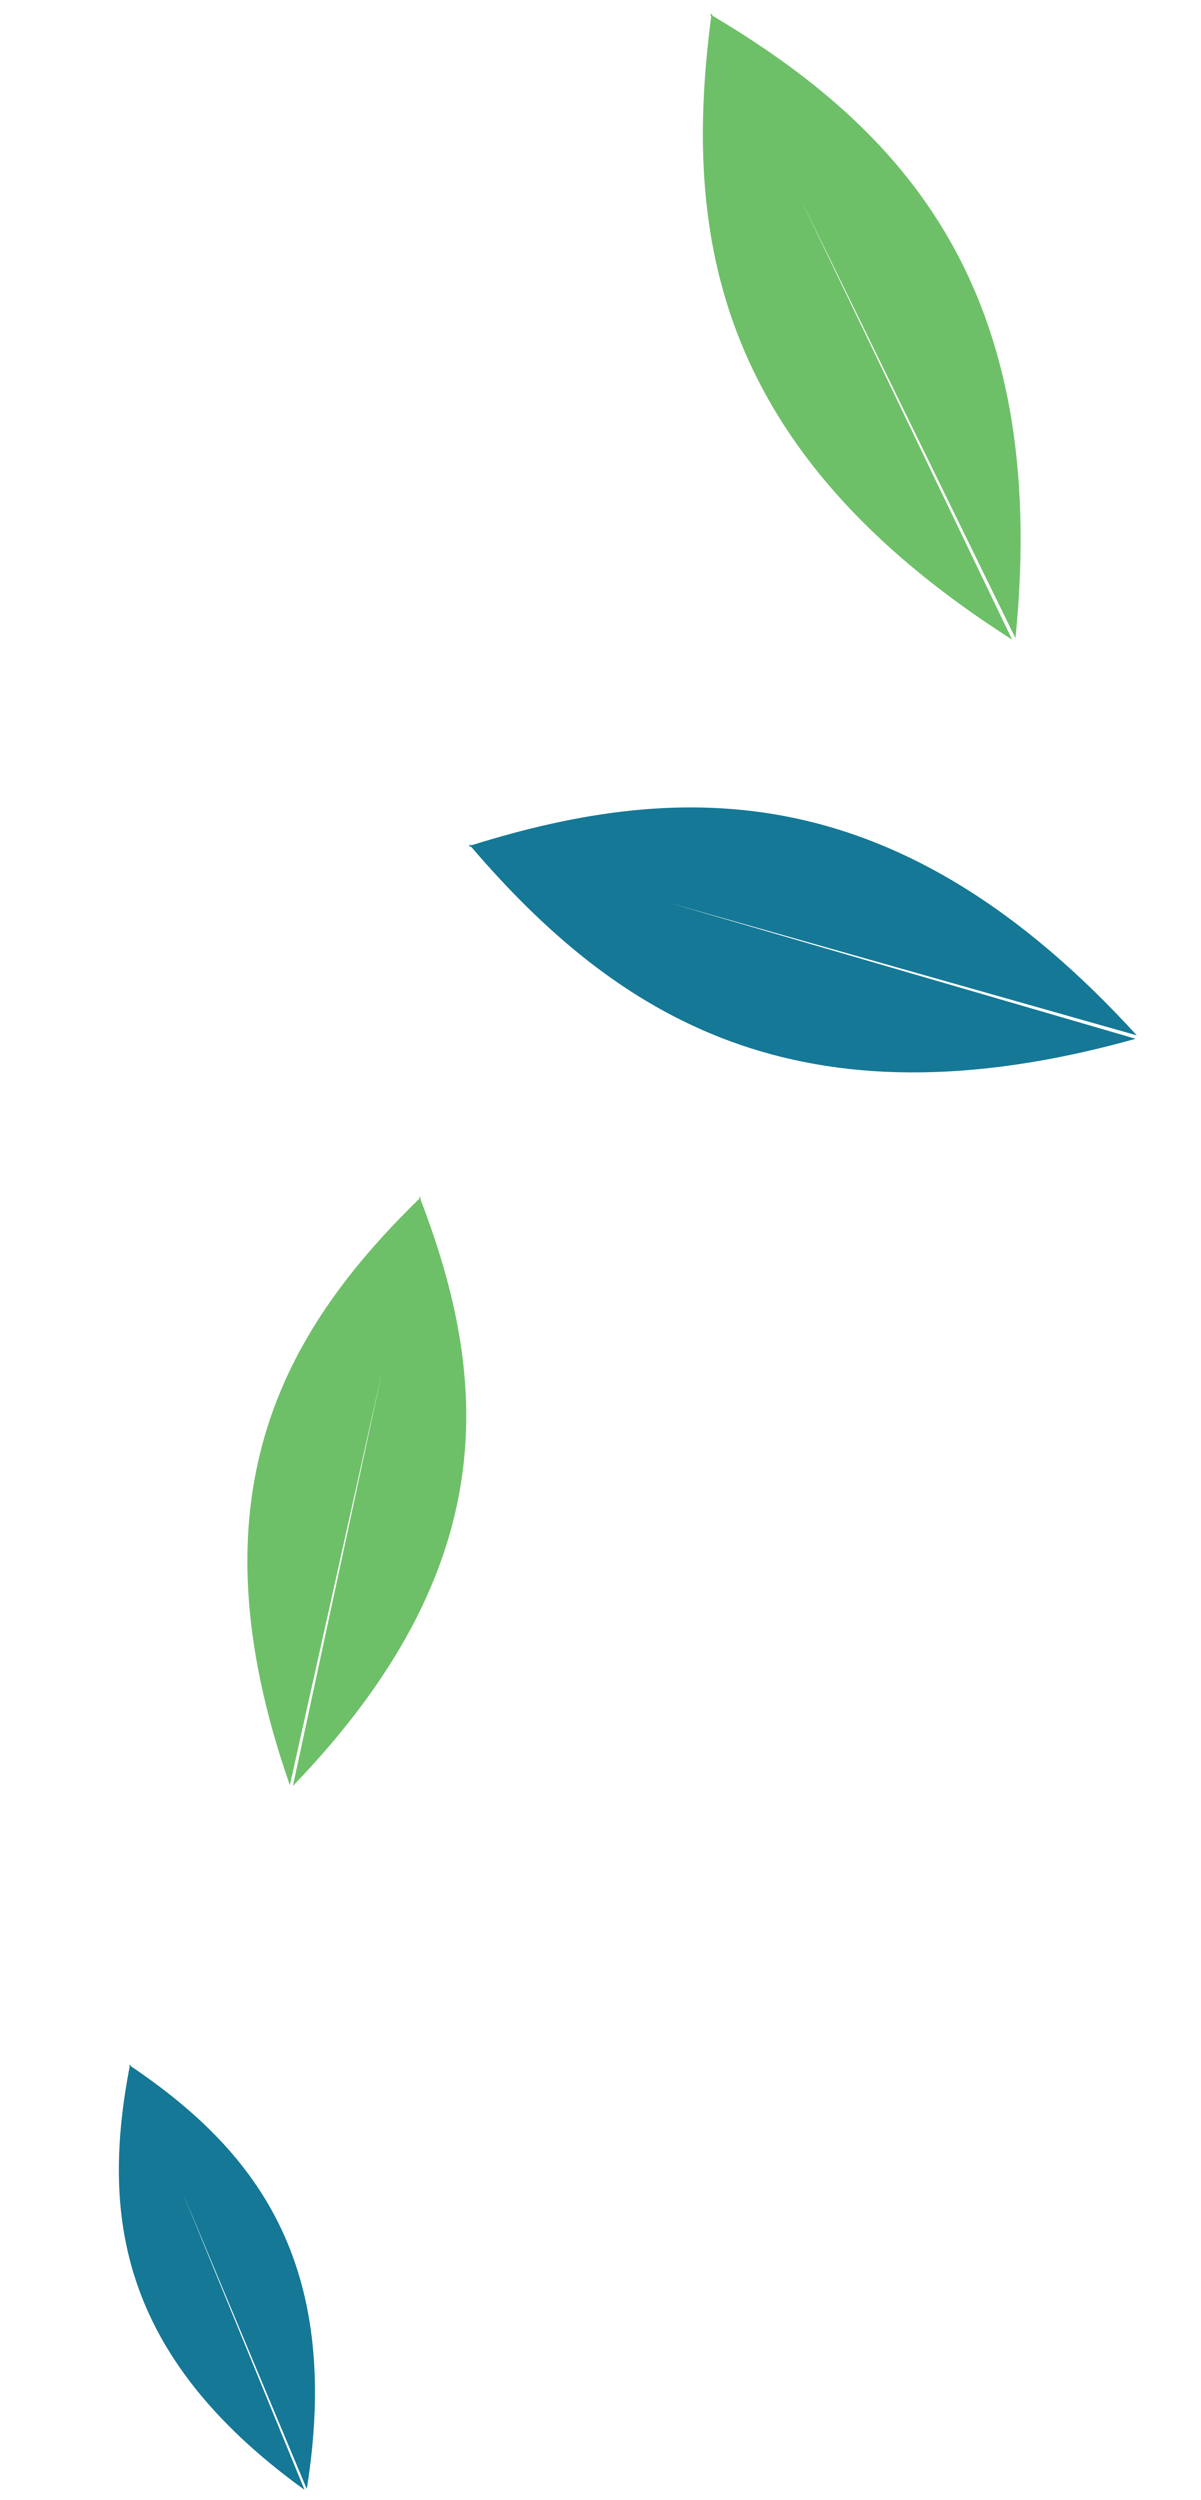<svg xmlns="http://www.w3.org/2000/svg" width="463" height="963" viewBox="0 0 463 963" fill="none"><path d="M273.758 5.521L274.179 6.33C263.042 91.244 276.093 173.781 390.195 246.408L308.577 76.525L391.472 245.848C404.973 111.311 348.312 49.843 274.7 6.07L274.307 5.23C274.209 5.338 274.218 5.544 274.182 5.738L273.843 5.428" fill="#6EC068"></path><path d="M161.732 461.05L161.584 461.827C108.41 513.703 72.992 576.943 111.743 687.682L147.336 528.12L112.913 687.986C194.339 603.57 188.733 531.273 162.078 461.93L162.262 461.147C162.137 461.167 162.032 461.313 161.904 461.426L161.839 461.032" fill="#6EC068"></path><path d="M180.736 325.947L181.619 326.175C237.383 391.173 307.531 436.582 437.79 400.16L256.838 347.452L438.226 398.836C347.107 298.936 263.516 300.058 181.774 325.613L180.886 325.344C180.901 325.489 181.061 325.621 181.181 325.777L180.724 325.822" fill="#147896"></path><path d="M49.743 795.454L49.99 796.005C39.357 851.692 44.799 906.74 117.405 959.136L70.016 843.72L118.27 958.816C132.38 870.426 97.305 827.619 50.345 795.853L50.118 795.283C50.048 795.35 50.046 795.487 50.015 795.614L49.803 795.396" fill="#147896"></path></svg>